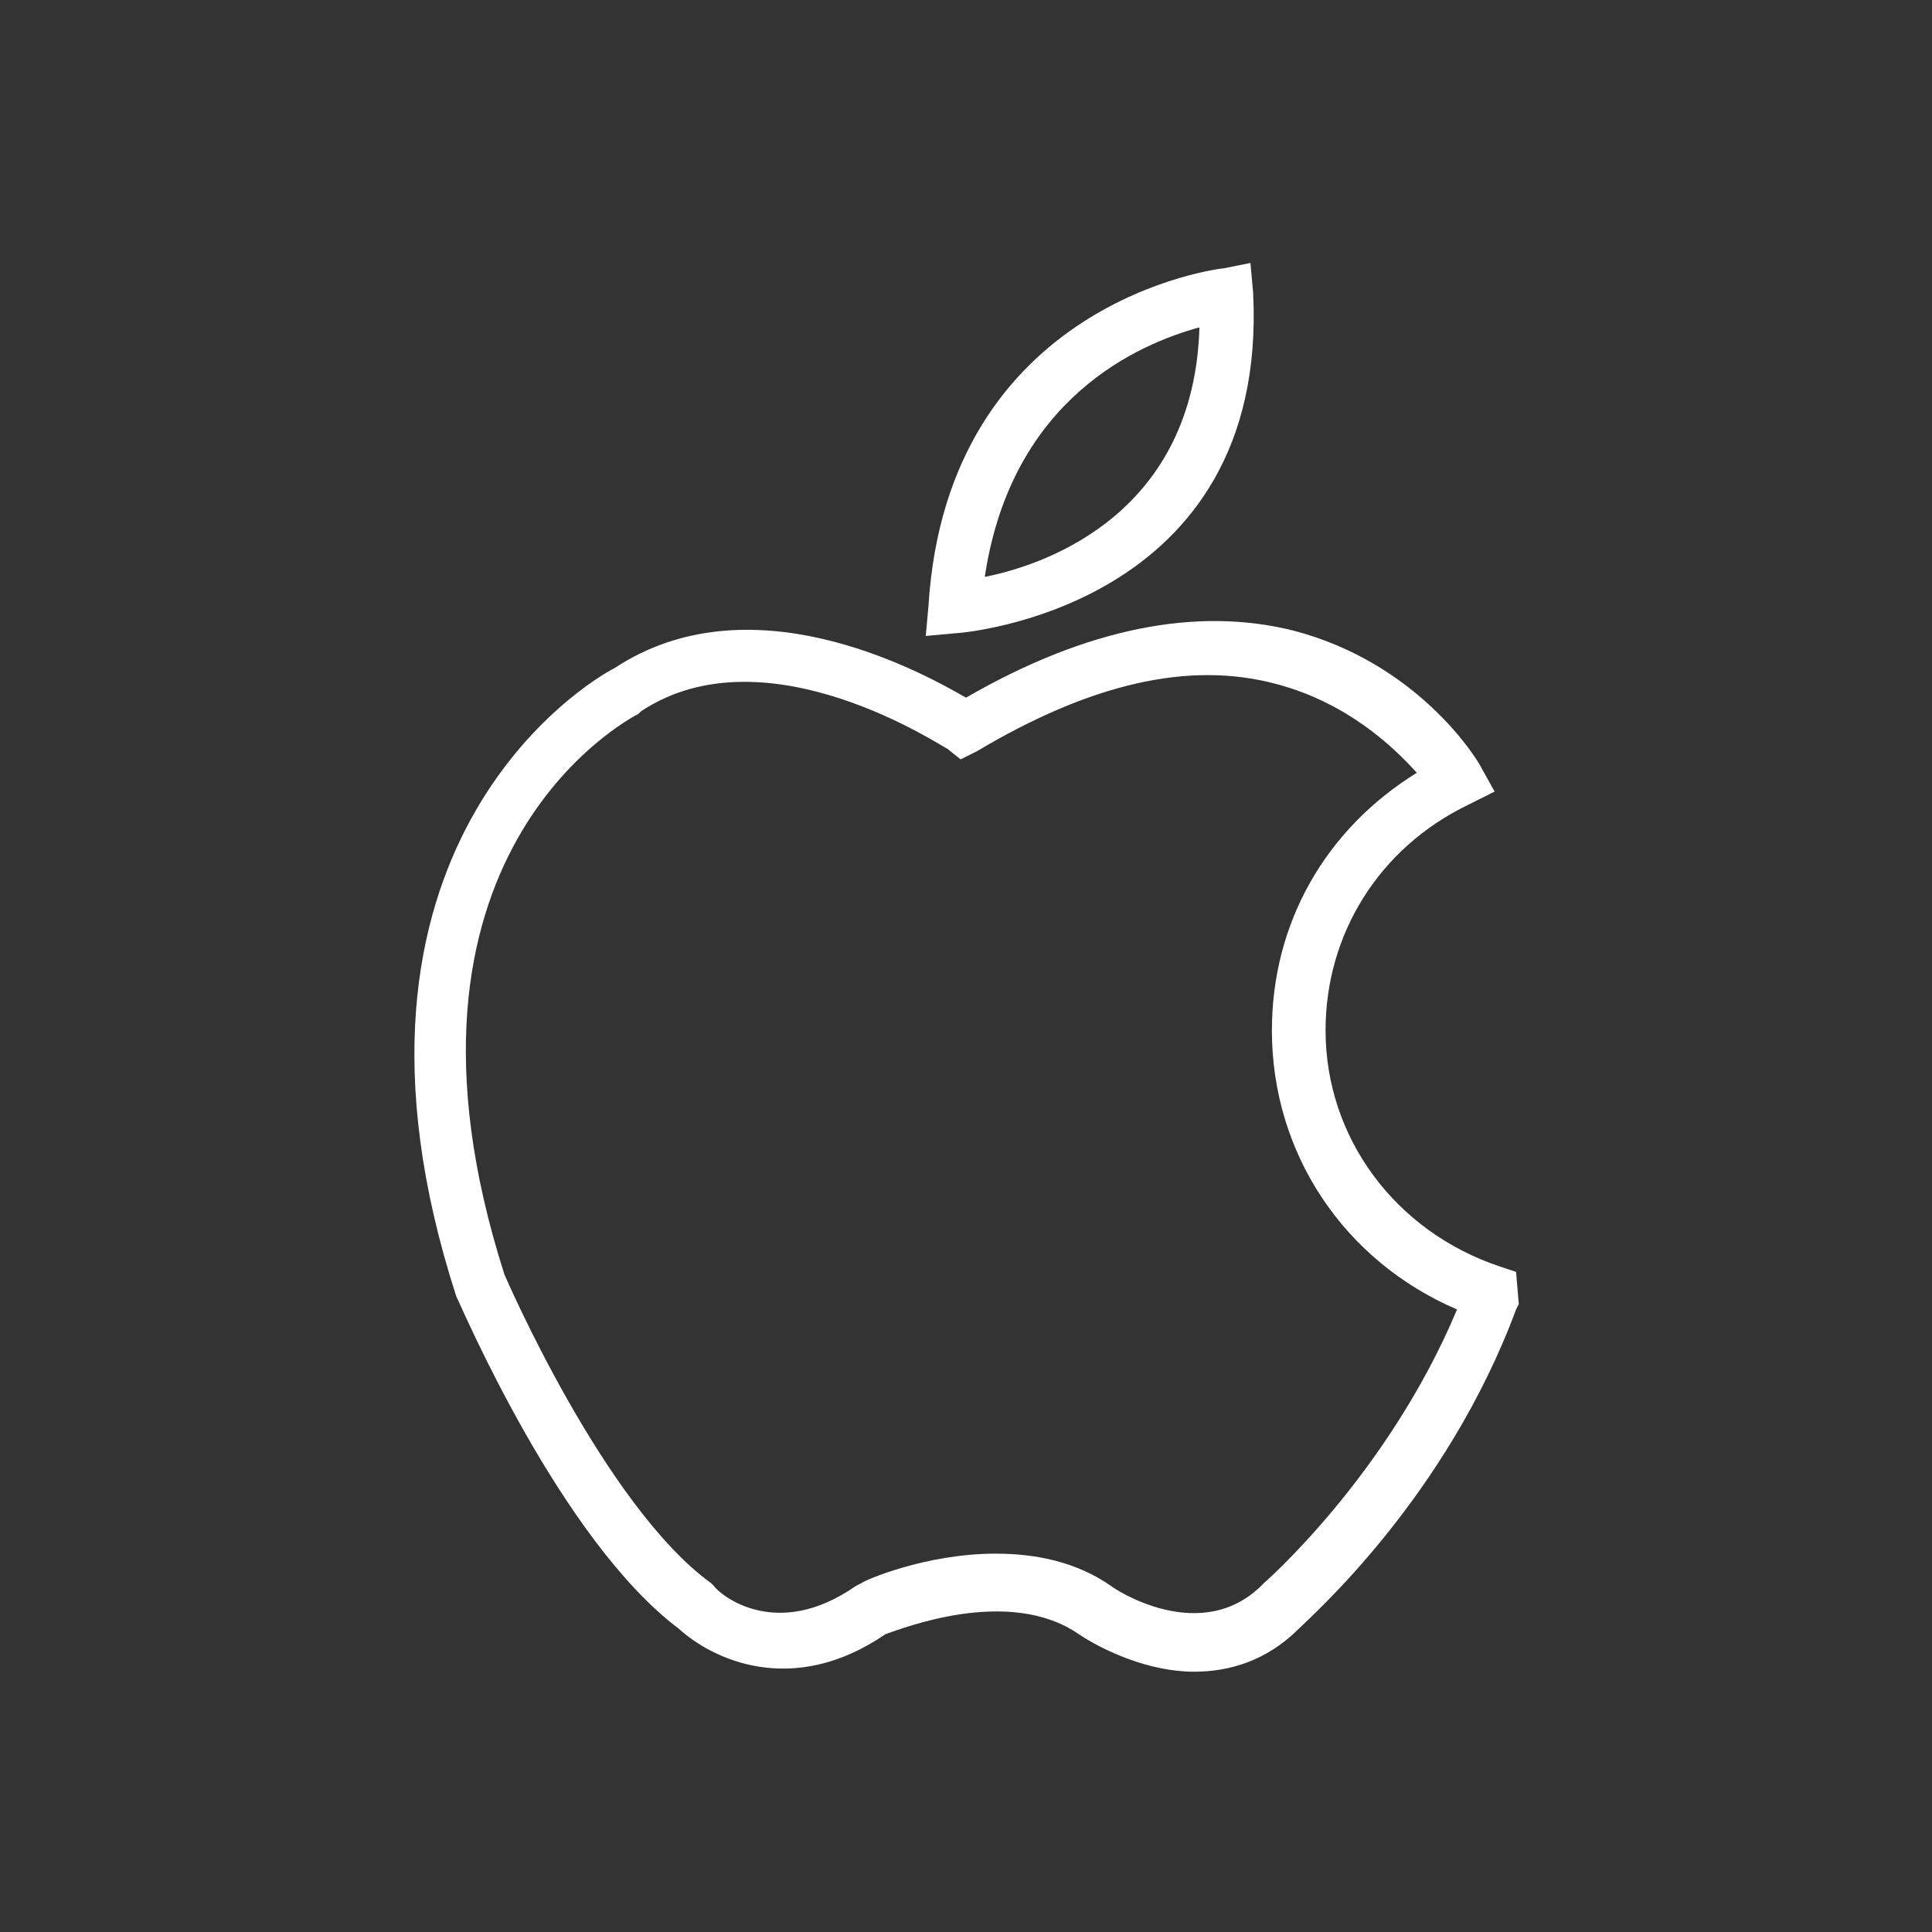 <?xml version="1.0" encoding="utf-8"?>
<!-- Generator: Adobe Illustrator 26.5.0, SVG Export Plug-In . SVG Version: 6.00 Build 0)  -->
<svg version="1.1" id="Layer_1" xmlns="http://www.w3.org/2000/svg" xmlns:xlink="http://www.w3.org/1999/xlink" x="0px" y="0px"
	 viewBox="0 0 72 72" style="enable-background:new 0 0 72 72;" xml:space="preserve">
<rect x="0" y="0" width="72" height="72" fill="#333333" stroke="none"/>
<style type="text/css">
	.st0{fill:#FFFFFF;}
</style>
<g>
	<g>
		<path class="st0" d="M46.7,10.9l-0.1-1.1L45.6,10c-0.1,0-10.3,1.2-11,12.6l-0.1,1.1l1.1-0.1C35.8,23.6,47.3,22.7,46.7,10.9z
			 M44.7,12.2c-0.2,6.8-5.5,8.8-8,9.3C37.7,14.8,42.5,12.8,44.7,12.2z"/>
		<path class="st0" d="M56.5,47.4l-0.6-0.2c-3.9-1.3-6.5-4.8-6.5-8.8c0-3.6,2-6.8,5.3-8.4l1-0.5l-0.5-0.9c-0.2-0.4-2.4-3.9-7-5.1
			c-3.6-0.9-7.7-0.1-12.2,2.5c-1.9-1.1-8.1-4.4-13.1-1.1c-1,0.5-11.3,6.7-5.9,23.4c0.2,0.4,3.9,9.1,8.3,12.4
			c1.2,1.1,4.2,2.6,7.7,0.2c0.6-0.2,4.6-1.8,7.2,0c0.9,0.6,2.6,1.4,4.3,1.4c1.3,0,2.7-0.4,3.9-1.6c0.5-0.5,5.5-4.9,8.1-11.9l0.1-0.2
			L56.5,47.4z M47.1,59L47.1,59c-2.3,2.4-5.6,0.2-5.7,0.1c-1.3-0.9-2.8-1.2-4.3-1.2c-2.6,0-4.9,1-5,1.1l-0.2,0.1
			c-3,2.1-5.1,0.3-5.3,0L26.5,59c-4-2.9-7.7-11.5-7.7-11.5c-5-15.6,4.6-20.7,5-20.9l0.1-0.1c4.7-3.1,11.3,1.4,11.4,1.4l0.5,0.4
			l0.6-0.3c4.2-2.5,7.9-3.4,11.2-2.5c2.6,0.7,4.3,2.3,5.2,3.3c-3.4,2.1-5.4,5.6-5.4,9.6c0,4.6,2.7,8.6,6.9,10.4
			C51.7,55,47.1,59,47.1,59z"/>
	</g>
</g>
</svg>
